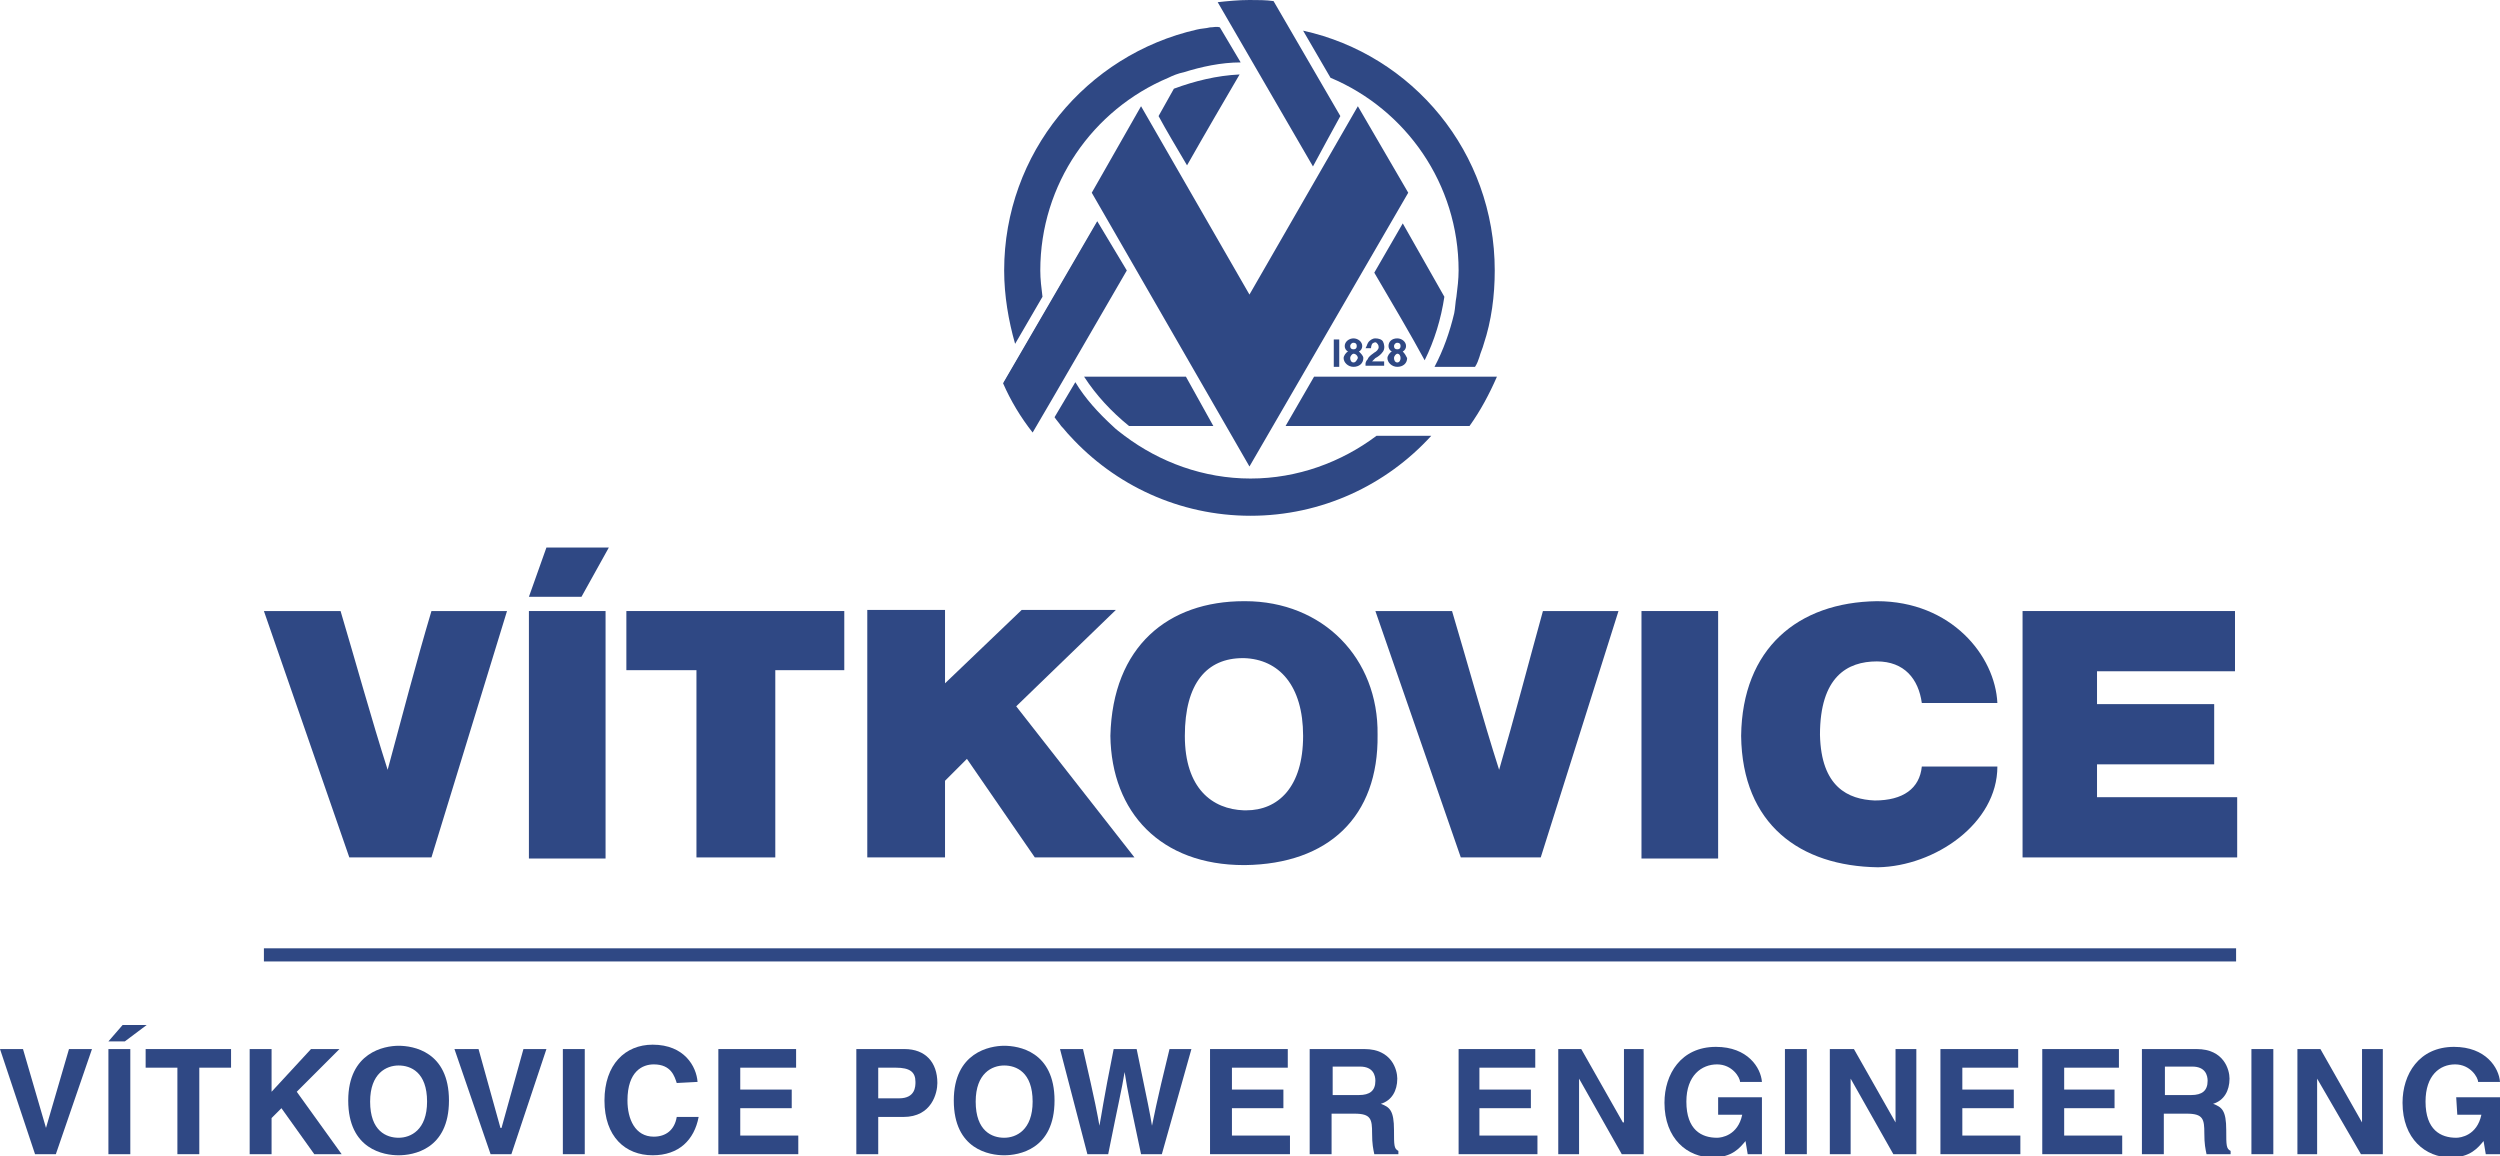 <?xml version="1.0" encoding="utf-8"?>
<!-- Generator: Adobe Illustrator 19.0.0, SVG Export Plug-In . SVG Version: 6.00 Build 0)  -->
<svg version="1.1" id="Layer_1" xmlns="http://www.w3.org/2000/svg" xmlns:xlink="http://www.w3.org/1999/xlink" x="0px" y="0px"
	 viewBox="0 0 228.3 105.6" style="enable-background:new 0 0 228.3 105.6;" xml:space="preserve">
<style type="text/css">
	.st0{fill-rule:evenodd;clip-rule:evenodd;fill:#2F4884;}
	.st1{fill:#2F4884;}
</style>
<g id="XMLID_1_">
	<polyline id="XMLID_2_" class="st0" points="6.3,95.8 8.4,95.8 5.1,105.4 3.2,105.4 0,95.8 2.1,95.8 4.2,103 4.2,103 	"/>
	<path id="XMLID_3_" class="st0" d="M11.9,105.4h-2v-9.6h2 M11.4,95.1H9.9l1.3-1.5h2.2"/>
	<polyline id="XMLID_6_" class="st0" points="18.2,105.4 16.2,105.4 16.2,97.5 13.3,97.5 13.3,95.8 21.1,95.8 21.1,97.5 18.2,97.5 	
		"/>
	<polyline id="XMLID_7_" class="st0" points="24.8,105.4 22.8,105.4 22.8,95.8 24.8,95.8 24.8,99.7 28.4,95.8 31,95.8 27.1,99.7 
		31.2,105.4 28.7,105.4 25.7,101.2 24.8,102.1 	"/>
	<path id="XMLID_8_" class="st0" d="M36.4,95.5c1.3,0,4.6,0.5,4.6,5c0,4.5-3.3,5-4.6,5c-1.3,0-4.6-0.5-4.6-5
		C31.8,96.1,35.1,95.5,36.4,95.5 M36.4,103.9c1.1,0,2.6-0.7,2.6-3.3c0-2.7-1.5-3.3-2.6-3.3c-1.1,0-2.6,0.7-2.6,3.3
		C33.8,103.3,35.3,103.9,36.4,103.9"/>
	<polyline id="XMLID_11_" class="st0" points="47.8,95.8 49.9,95.8 46.7,105.4 44.8,105.4 41.5,95.8 43.7,95.8 45.7,103 45.8,103 	
		"/>
	<rect id="XMLID_12_" x="51.4" y="95.8" class="st1" width="2" height="9.6"/>
	<path id="XMLID_13_" class="st0" d="M61.8,98.9c-0.2-0.6-0.5-1.7-2.1-1.7c-1,0-2.4,0.6-2.4,3.3c0,1.7,0.7,3.3,2.4,3.3
		c1.1,0,1.9-0.6,2.1-1.8h2c-0.4,2.1-1.8,3.5-4.2,3.5c-2.5,0-4.4-1.7-4.4-5c0-3.3,1.9-5.1,4.4-5.1c2.9,0,4,2,4.1,3.4"/>
	<polyline id="XMLID_14_" class="st0" points="72.7,97.5 67.6,97.5 67.6,99.5 72.3,99.5 72.3,101.2 67.6,101.2 67.6,103.7 
		72.9,103.7 72.9,105.4 65.6,105.4 65.6,95.8 72.7,95.8 	"/>
	<path id="XMLID_15_" class="st0" d="M80.2,105.4h-2v-9.6h4.4c1.9,0,3,1.2,3,3.1c0,0.9-0.5,3.1-3.1,3.1h-2.3V105.4 M82.1,100.3
		c1.5,0,1.5-1.1,1.5-1.5c0-0.9-0.5-1.3-1.8-1.3h-1.6v2.8"/>
	<path id="XMLID_18_" class="st0" d="M91.7,95.5c1.3,0,4.6,0.5,4.6,5c0,4.5-3.3,5-4.6,5c-1.3,0-4.6-0.5-4.6-5
		C87.1,96.1,90.4,95.5,91.7,95.5 M91.7,103.9c1.1,0,2.6-0.7,2.6-3.3c0-2.7-1.5-3.3-2.6-3.3c-1.1,0-2.6,0.7-2.6,3.3
		C89.1,103.3,90.6,103.9,91.7,103.9"/>
	<path id="XMLID_21_" class="st0" d="M96.8,95.8h2.1c1.2,5.2,1.3,5.9,1.5,7h0c0.2-1,0.3-2,1.3-7h2.1c1.1,5.3,1.2,5.8,1.4,7h0
		c0.2-0.9,0.3-1.7,1.6-7h2l-2.7,9.6h-1.9c-1-4.7-1.2-5.6-1.5-7.5h0c-0.3,1.8-0.5,2.5-1.5,7.5h-1.9"/>
	<polyline id="XMLID_22_" class="st0" points="117.6,97.5 112.5,97.5 112.5,99.5 117.2,99.5 117.2,101.2 112.5,101.2 112.5,103.7 
		117.8,103.7 117.8,105.4 110.5,105.4 110.5,95.8 117.6,95.8 	"/>
	<path id="XMLID_23_" class="st0" d="M119.8,95.8h4.8c2.5,0,3,1.9,3,2.7c0,1.1-0.5,2-1.5,2.3c0.8,0.3,1.2,0.6,1.2,2.4
		c0,1.4,0,1.7,0.4,1.9v0.3h-2.2c-0.1-0.5-0.2-0.9-0.2-1.9c0-1.3-0.1-1.8-1.6-1.8h-2.1v3.7h-2V95.8 M124.1,100c1,0,1.5-0.4,1.5-1.3
		c0-0.5-0.2-1.3-1.4-1.3h-2.5v2.6"/>
	<polyline id="XMLID_26_" class="st0" points="140.2,97.5 135.1,97.5 135.1,99.5 139.8,99.5 139.8,101.2 135.1,101.2 135.1,103.7 
		140.4,103.7 140.4,105.4 133.2,105.4 133.2,95.8 140.2,95.8 	"/>
	<polyline id="XMLID_27_" class="st0" points="148.3,95.8 150.1,95.8 150.1,105.4 148.1,105.4 144.2,98.5 144.2,98.5 144.2,105.4 
		142.3,105.4 142.3,95.8 144.4,95.8 148.2,102.5 148.3,102.5 	"/>
	<path id="XMLID_28_" class="st0" d="M156.9,100.2h4v5.2h-1.3l-0.2-1.2c-0.5,0.6-1.2,1.5-3,1.5c-2.3,0-4.4-1.7-4.4-5
		c0-2.6,1.5-5.1,4.7-5.1c2.9,0,4.1,1.9,4.2,3.2h-2c0-0.4-0.7-1.6-2.1-1.6c-1.4,0-2.8,1-2.8,3.4c0,2.6,1.4,3.3,2.8,3.3
		c0.4,0,1.9-0.2,2.3-2.1h-2.2"/>
	<rect id="XMLID_29_" x="163" y="95.8" class="st1" width="2" height="9.6"/>
	<polyline id="XMLID_30_" class="st0" points="173.1,95.8 175,95.8 175,105.4 172.9,105.4 169,98.5 169,98.5 169,105.4 167.1,105.4 
		167.1,95.8 169.3,95.8 173.1,102.5 173.1,102.5 	"/>
	<polyline id="XMLID_31_" class="st0" points="184.3,97.5 179.2,97.5 179.2,99.5 183.9,99.5 183.9,101.2 179.2,101.2 179.2,103.7 
		184.5,103.7 184.5,105.4 177.2,105.4 177.2,95.8 184.3,95.8 	"/>
	<polyline id="XMLID_32_" class="st0" points="193.5,97.5 188.5,97.5 188.5,99.5 193.1,99.5 193.1,101.2 188.5,101.2 188.5,103.7 
		193.8,103.7 193.8,105.4 186.5,105.4 186.5,95.8 193.5,95.8 	"/>
	<path id="XMLID_33_" class="st0" d="M195.8,95.8h4.8c2.5,0,3,1.9,3,2.7c0,1.1-0.5,2-1.5,2.3c0.8,0.3,1.2,0.6,1.2,2.4
		c0,1.4,0,1.7,0.4,1.9v0.3h-2.2c-0.1-0.5-0.2-0.9-0.2-1.9c0-1.3-0.1-1.8-1.6-1.8h-2.1v3.7h-2V95.8 M200.1,100c1,0,1.5-0.4,1.5-1.3
		c0-0.5-0.2-1.3-1.4-1.3h-2.5v2.6"/>
	<rect id="XMLID_36_" x="205.6" y="95.8" class="st1" width="2" height="9.6"/>
	<polyline id="XMLID_37_" class="st0" points="215.7,95.8 217.6,95.8 217.6,105.4 215.6,105.4 211.6,98.5 211.6,98.5 211.6,105.4 
		209.8,105.4 209.8,95.8 211.9,95.8 215.7,102.5 215.7,102.5 	"/>
	<path id="XMLID_38_" class="st0" d="M224.3,100.2h4v5.2H227l-0.2-1.2c-0.5,0.6-1.2,1.5-3,1.5c-2.3,0-4.4-1.7-4.4-5
		c0-2.6,1.5-5.1,4.7-5.1c2.9,0,4.1,1.9,4.2,3.2h-2c0-0.4-0.7-1.6-2.1-1.6c-1.4,0-2.7,1-2.7,3.4c0,2.6,1.4,3.3,2.8,3.3
		c0.4,0,1.9-0.2,2.3-2.1h-2.2"/>
</g>
<g id="XMLID_39_">
	<path id="XMLID_40_" class="st1" d="M135.1,32.6c0.1-0.4,0.3-0.8,0.4-1.2c0.7-2.1,1-4.4,1-6.7C136.5,13.9,129,5,119,2.8l2.5,4.3
		c6.9,2.9,11.7,9.7,11.7,17.6c0,0.8-0.1,1.6-0.2,2.4c-0.1,0.5-0.1,1-0.2,1.5c-0.4,1.7-1,3.4-1.8,4.9h3.7
		C134.9,33.2,135,32.9,135.1,32.6"/>
	<path id="XMLID_41_" class="st1" d="M110.5,2.5c-0.4,0.1-0.8,0.1-1.2,0.2C99.2,5,91.7,14,91.7,24.7c0,2.3,0.4,4.6,1,6.7l2.5-4.3
		c-0.1-0.8-0.2-1.6-0.2-2.4c0-7.9,4.8-14.7,11.7-17.6c0.4-0.2,0.9-0.4,1.4-0.5c1.6-0.5,3.4-0.9,5.2-0.9l-1.9-3.2
		C111.1,2.4,110.8,2.5,110.5,2.5"/>
	<path id="XMLID_42_" class="st1" d="M125.7,39.8c-3.2,2.4-7.2,3.9-11.5,3.9c-4.3,0-8.3-1.5-11.5-3.9c-0.4-0.3-0.8-0.6-1.1-0.9
		c-1.3-1.2-2.5-2.5-3.4-4l-1.9,3.2c0.2,0.3,0.4,0.5,0.6,0.8c0.3,0.3,0.5,0.6,0.8,0.9c4.1,4.5,10,7.3,16.5,7.3
		c6.5,0,12.4-2.8,16.5-7.3"/>
	<polyline id="XMLID_43_" class="st1" points="124,9.7 114.1,26.9 104.2,9.7 99.7,17.6 114.1,42.6 128.6,17.6 	"/>
	<path id="XMLID_44_" class="st1" d="M108.3,34.4c-3.4,0-6.5,0-9.3,0c1.1,1.7,2.5,3.2,4.1,4.5h7.7"/>
	<path id="XMLID_45_" class="st1" d="M128.1,20.4l-2.6,4.5c1.7,2.9,3.3,5.6,4.6,8c0.9-1.8,1.5-3.8,1.8-5.8"/>
	<path id="XMLID_46_" class="st1" d="M108.4,15.1c1.7-3,3.4-5.9,4.8-8.3c-2.1,0.1-4.1,0.6-6,1.3l-1.4,2.5
		C106.5,11.9,107.4,13.4,108.4,15.1"/>
	<path id="XMLID_47_" class="st1" d="M120,34.4l-2.6,4.5h16.8c1-1.4,1.8-2.9,2.5-4.5C132.1,34.4,122.1,34.4,120,34.4"/>
	<path id="XMLID_48_" class="st1" d="M122.4,10.6l-6.1-10.5C115.6,0,114.9,0,114.1,0c-1,0-2,0.1-2.9,0.2c1.8,3.1,7.3,12.6,8.7,15
		C120.8,13.5,121.7,11.9,122.4,10.6"/>
	<path id="XMLID_49_" class="st1" d="M100.2,20.3l-8.5,14.6c0.7,1.6,1.6,3,2.6,4.4c1.5-2.7,7.1-12.3,8.4-14.6"/>
	<path id="XMLID_50_" class="st1" d="M100.2,20.2l-8.6,14.8c0.7,1.6,1.6,3.1,2.7,4.5c1.6-2.7,7.2-12.4,8.6-14.8"/>
	<rect id="XMLID_51_" x="121.8" y="31" class="st1" width="0.5" height="2.5"/>
	<path id="XMLID_52_" class="st1" d="M123.6,33.1c-0.2,0-0.3-0.2-0.3-0.4c0-0.2,0.2-0.4,0.3-0.4c0.2,0,0.4,0.2,0.4,0.4
		C123.9,32.9,123.8,33.1,123.6,33.1 M123.6,31.3c0.2,0,0.3,0.1,0.3,0.3c0,0.2-0.1,0.3-0.3,0.3c-0.2,0-0.3-0.1-0.3-0.3
		C123.3,31.5,123.4,31.3,123.6,31.3z M124.1,32.1c0.2-0.1,0.3-0.3,0.3-0.5c0-0.4-0.4-0.7-0.8-0.7c-0.4,0-0.8,0.3-0.8,0.7
		c0,0.2,0.1,0.4,0.3,0.5c-0.2,0.1-0.4,0.4-0.4,0.6c0,0.4,0.4,0.8,0.9,0.8c0.5,0,0.9-0.3,0.9-0.8C124.5,32.5,124.3,32.3,124.1,32.1z"
		/>
	<path id="XMLID_56_" class="st1" d="M127.6,33.1c-0.2,0-0.3-0.2-0.3-0.4c0-0.2,0.2-0.4,0.3-0.4c0.2,0,0.3,0.2,0.3,0.4
		C127.9,32.9,127.8,33.1,127.6,33.1 M127.6,31.3c0.2,0,0.3,0.1,0.3,0.3c0,0.2-0.1,0.3-0.3,0.3c-0.2,0-0.3-0.1-0.3-0.3
		C127.3,31.5,127.4,31.3,127.6,31.3z M128.1,32.1c0.2-0.1,0.3-0.3,0.3-0.5c0-0.4-0.4-0.7-0.8-0.7c-0.5,0-0.8,0.3-0.8,0.7
		c0,0.2,0.1,0.4,0.3,0.5c-0.2,0.1-0.4,0.4-0.4,0.6c0,0.4,0.4,0.8,0.9,0.8c0.5,0,0.9-0.3,0.9-0.8C128.4,32.5,128.3,32.3,128.1,32.1z"
		/>
	<path id="XMLID_60_" class="st1" d="M124.7,31.8h0.5c0,0,0-0.2,0.1-0.4c0.1-0.1,0.3-0.2,0.4-0.1c0.1,0.1,0.2,0.2,0.2,0.4
		c0,0.2-0.2,0.4-0.4,0.5c-0.1,0.1-0.5,0.3-0.6,0.6c-0.2,0.2-0.2,0.4-0.2,0.4c0,0.1,0,0.2,0,0.2h1.7V33h-1.1c0,0,0.1-0.1,0.3-0.3
		c0.2-0.1,0.5-0.3,0.7-0.6c0.2-0.3,0.1-0.7,0-0.9c-0.1-0.2-0.4-0.3-0.7-0.3c-0.3,0-0.5,0.2-0.6,0.3c-0.1,0.1-0.2,0.4-0.2,0.4
		C124.7,31.8,124.7,31.8,124.7,31.8"/>
</g>
<g id="XMLID_61_">
	<polyline id="XMLID_62_" class="st1" points="57.2,61.2 63.6,61.2 63.6,78.3 70.8,78.3 70.8,61.2 77.1,61.2 77.1,55.8 57.2,55.8 	
		"/>
	<polyline id="XMLID_63_" class="st1" points="48.3,54.5 53.1,54.5 55.6,50 49.9,50 	"/>
	<rect id="XMLID_64_" x="48.3" y="55.8" class="st1" width="7" height="22.6"/>
	<rect id="XMLID_65_" x="149.9" y="55.8" class="st1" width="7" height="22.6"/>
	<path id="XMLID_66_" class="st1" d="M35.4,70.3c-1.5-4.7-2.9-9.8-4.3-14.5h-7l7.8,22.5h7.5l6.9-22.5h-6.9
		C38,60.5,36.7,65.5,35.4,70.3"/>
	<path id="XMLID_67_" class="st1" d="M136.9,70.3c-1.5-4.7-2.9-9.8-4.3-14.5h-7l7.8,22.5h7.3l7.1-22.5h-6.9
		C139.6,60.5,138.3,65.5,136.9,70.3"/>
	<polyline id="XMLID_68_" class="st1" points="101.9,55.7 93.3,55.7 86.3,62.4 86.3,55.7 79.2,55.7 79.2,78.3 86.3,78.3 86.3,71.3 
		88.3,69.3 94.5,78.3 103.6,78.3 92.8,64.5 	"/>
	<path id="XMLID_69_" class="st1" d="M113.8,74c-0.1,0-0.1,0-0.2,0c-2.9-0.1-5.4-2-5.4-6.8c0-4.8,2-7.1,5.3-7.1c0,0,0.1,0,0.1,0
		c3.2,0.1,5.4,2.5,5.4,7.1C119,71.9,116.7,74,113.8,74 M113.7,54.9c-0.1,0-0.1,0-0.1,0c-6.9,0-12,4.1-12.2,12.3
		c0.1,7,4.6,11.8,12.2,11.8c0.1,0,0.1,0,0.1,0c7.6-0.1,12.2-4.4,12.1-11.9C125.9,60.1,120.8,54.9,113.7,54.9z"/>
	<path id="XMLID_72_" class="st1" d="M171.4,60.4c2.5,0,3.8,1.6,4.1,3.8h6.9c-0.2-4.3-4.2-9.3-11-9.3c-7.2,0.1-12.3,4.3-12.4,12.3
		c0.1,8.1,5.4,11.9,12.5,12c5.2-0.1,10.9-4,10.9-9.2h-6.9c-0.2,2-1.7,3.1-4.3,3.1c-2.4-0.1-4.9-1.2-5-6
		C166.2,61.8,168.7,60.4,171.4,60.4"/>
	<polyline id="XMLID_73_" class="st1" points="191.5,72.8 191.5,69.8 202.2,69.8 202.2,64.3 191.5,64.3 191.5,61.3 204.1,61.3 
		204.1,55.8 184.7,55.8 184.7,78.3 204.3,78.3 204.3,72.8 	"/>
</g>
<rect id="XMLID_74_" x="24.1" y="86.6" class="st1" width="180.1" height="1.2"/>
</svg>
